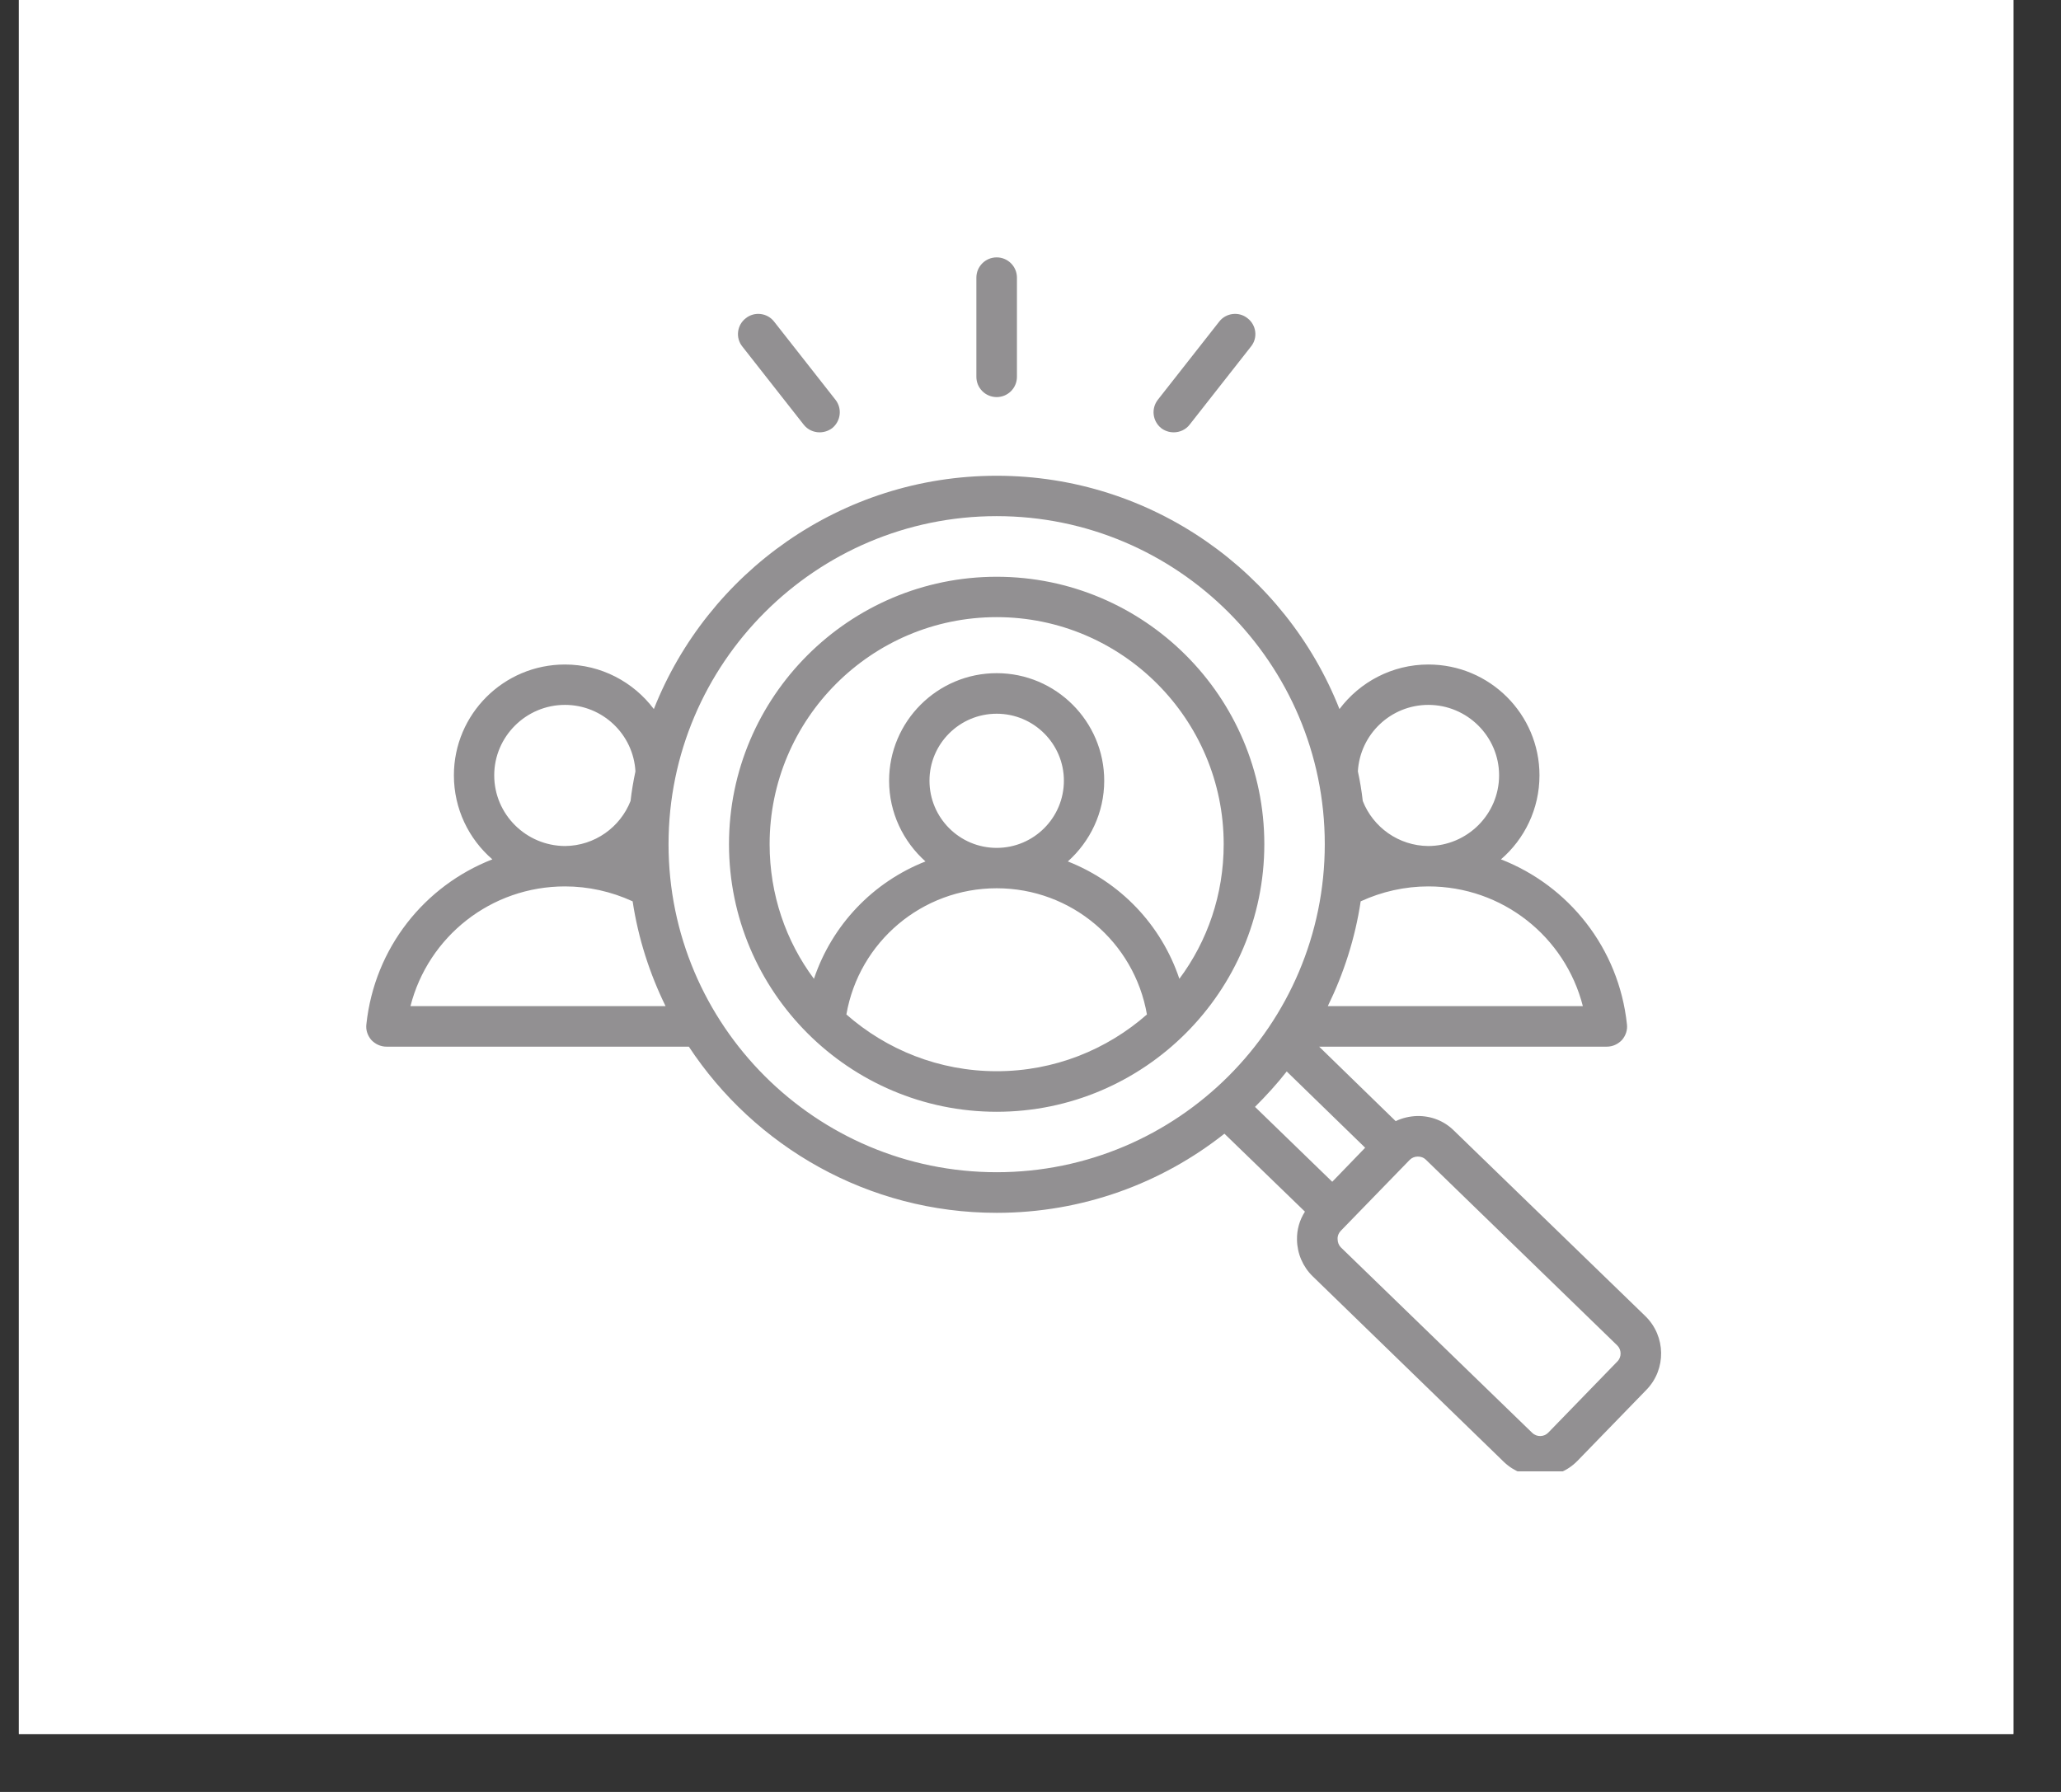 <svg xmlns="http://www.w3.org/2000/svg" xmlns:xlink="http://www.w3.org/1999/xlink" width="46" zoomAndPan="magnify" viewBox="0 0 34.5 30" height="40" preserveAspectRatio="xMidYMid meet" version="1.0"><rect x="0" y="0" width="34.5" height="30" fill="#333333" stroke="none"/><defs><clipPath id="d0eea1030c"><path d="M 0.316 0 L 33.703 0 L 33.703 29.031 L 0.316 29.031 Z M 0.316 0 " clip-rule="nonzero"/></clipPath><clipPath id="14c57ecd3b"><path d="M 6.121 4.309 L 27.895 4.309 L 27.895 24.633 L 6.121 24.633 Z M 6.121 4.309 " clip-rule="nonzero"/></clipPath></defs><g clip-path="url(#d0eea1030c)"><path fill="#ffffff" d="M 0.316 0 L 33.703 0 L 33.703 29.031 L 0.316 29.031 Z M 0.316 0 " fill-opacity="1" fill-rule="nonzero"/><path fill="#ffffff" d="M 0.316 0 L 33.703 0 L 33.703 29.031 L 0.316 29.031 Z M 0.316 0 " fill-opacity="1" fill-rule="nonzero"/></g><g clip-path="url(#14c57ecd3b)"><path fill="#929092" d="M 27.543 22.035 L 24.34 18.93 C 24.176 18.766 23.957 18.68 23.723 18.684 C 23.598 18.688 23.477 18.715 23.363 18.77 L 22.082 17.523 L 26.898 17.523 C 26.996 17.523 27.086 17.48 27.152 17.41 C 27.215 17.336 27.246 17.242 27.234 17.148 C 27.098 15.871 26.258 14.828 25.125 14.387 C 25.52 14.047 25.77 13.543 25.77 12.98 C 25.77 11.957 24.938 11.125 23.91 11.125 C 23.305 11.125 22.762 11.418 22.422 11.871 C 21.52 9.586 19.285 7.965 16.684 7.965 C 14.082 7.965 11.848 9.586 10.945 11.871 C 10.605 11.418 10.062 11.125 9.457 11.125 C 8.43 11.125 7.598 11.957 7.598 12.98 C 7.598 13.543 7.848 14.047 8.242 14.387 C 7.109 14.828 6.27 15.867 6.133 17.148 C 6.121 17.242 6.152 17.336 6.215 17.41 C 6.281 17.48 6.371 17.523 6.469 17.523 L 11.531 17.523 C 12.633 19.195 14.531 20.305 16.684 20.305 C 18.121 20.305 19.449 19.809 20.496 18.98 L 21.844 20.285 C 21.754 20.426 21.707 20.586 21.711 20.758 C 21.715 20.988 21.809 21.207 21.973 21.367 L 25.176 24.477 C 25.344 24.637 25.562 24.719 25.781 24.719 C 26.008 24.719 26.234 24.633 26.406 24.457 L 27.562 23.266 C 27.895 22.922 27.887 22.371 27.543 22.035 Z M 26.496 16.844 L 22.227 16.844 C 22.492 16.301 22.684 15.711 22.777 15.09 C 23.133 14.926 23.52 14.84 23.91 14.84 C 25.148 14.84 26.199 15.68 26.496 16.844 Z M 23.91 11.801 C 24.562 11.801 25.094 12.332 25.094 12.98 C 25.094 13.633 24.562 14.16 23.91 14.164 C 23.41 14.16 22.984 13.848 22.812 13.41 C 22.793 13.242 22.766 13.078 22.73 12.914 C 22.766 12.293 23.281 11.801 23.91 11.801 Z M 8.273 12.98 C 8.273 12.332 8.805 11.801 9.457 11.801 C 10.086 11.801 10.602 12.293 10.637 12.914 C 10.602 13.078 10.574 13.242 10.555 13.41 C 10.383 13.848 9.957 14.16 9.457 14.164 C 8.805 14.16 8.273 13.633 8.273 12.98 Z M 6.871 16.844 C 7.168 15.68 8.219 14.84 9.457 14.84 C 9.848 14.84 10.234 14.926 10.59 15.09 C 10.684 15.711 10.875 16.301 11.141 16.844 Z M 11.191 14.133 C 11.191 11.105 13.656 8.641 16.684 8.641 C 19.711 8.641 22.176 11.105 22.176 14.133 C 22.176 17.164 19.711 19.625 16.684 19.625 C 13.656 19.625 11.191 17.164 11.191 14.133 Z M 21.539 17.938 L 22.852 19.215 L 22.301 19.785 L 21.008 18.531 C 21.195 18.344 21.375 18.148 21.539 17.938 Z M 27.074 22.793 L 25.918 23.984 C 25.848 24.059 25.723 24.062 25.648 23.988 L 22.445 20.883 C 22.41 20.848 22.391 20.797 22.391 20.746 C 22.387 20.695 22.406 20.648 22.441 20.609 L 23.598 19.418 C 23.633 19.383 23.68 19.363 23.734 19.363 C 23.785 19.363 23.832 19.379 23.867 19.414 L 27.07 22.523 C 27.145 22.594 27.148 22.719 27.074 22.793 Z M 16.684 9.656 C 14.215 9.656 12.203 11.664 12.203 14.133 C 12.203 16.602 14.215 18.613 16.684 18.613 C 19.152 18.613 21.164 16.602 21.164 14.133 C 21.164 11.664 19.152 9.656 16.684 9.656 Z M 16.684 10.332 C 18.781 10.332 20.484 12.039 20.484 14.133 C 20.484 14.977 20.211 15.758 19.742 16.387 C 19.438 15.48 18.75 14.766 17.875 14.422 C 18.246 14.09 18.484 13.609 18.484 13.07 C 18.484 12.078 17.676 11.27 16.684 11.27 C 15.691 11.27 14.883 12.078 14.883 13.07 C 14.883 13.609 15.121 14.09 15.492 14.422 C 14.617 14.766 13.93 15.48 13.625 16.387 C 13.156 15.758 12.883 14.977 12.883 14.133 C 12.883 12.039 14.586 10.332 16.684 10.332 Z M 16.684 14.195 C 16.062 14.195 15.559 13.691 15.559 13.07 C 15.559 12.453 16.062 11.949 16.684 11.949 C 17.305 11.949 17.809 12.453 17.809 13.07 C 17.809 13.691 17.305 14.195 16.684 14.195 Z M 14.168 16.984 C 14.379 15.77 15.434 14.871 16.684 14.871 C 17.934 14.871 18.988 15.77 19.199 16.984 C 18.527 17.574 17.648 17.934 16.684 17.934 C 15.719 17.934 14.84 17.574 14.168 16.984 Z M 16.344 6.309 L 16.344 4.648 C 16.344 4.461 16.496 4.309 16.684 4.309 C 16.871 4.309 17.023 4.461 17.023 4.648 L 17.023 6.309 C 17.023 6.496 16.871 6.648 16.684 6.648 C 16.496 6.648 16.344 6.496 16.344 6.309 Z M 19.383 6.691 L 20.41 5.383 C 20.523 5.238 20.738 5.211 20.883 5.328 C 21.031 5.441 21.059 5.656 20.941 5.801 L 19.914 7.109 C 19.848 7.195 19.746 7.238 19.648 7.238 C 19.574 7.238 19.5 7.215 19.438 7.168 C 19.293 7.051 19.266 6.84 19.383 6.691 Z M 12.426 5.801 C 12.309 5.656 12.336 5.441 12.484 5.328 C 12.629 5.211 12.844 5.238 12.957 5.383 L 13.984 6.691 C 14.102 6.84 14.074 7.051 13.93 7.168 C 13.867 7.215 13.793 7.238 13.719 7.238 C 13.621 7.238 13.52 7.195 13.453 7.109 Z M 12.426 5.801 " fill-opacity="1" fill-rule="nonzero"/></g></svg>